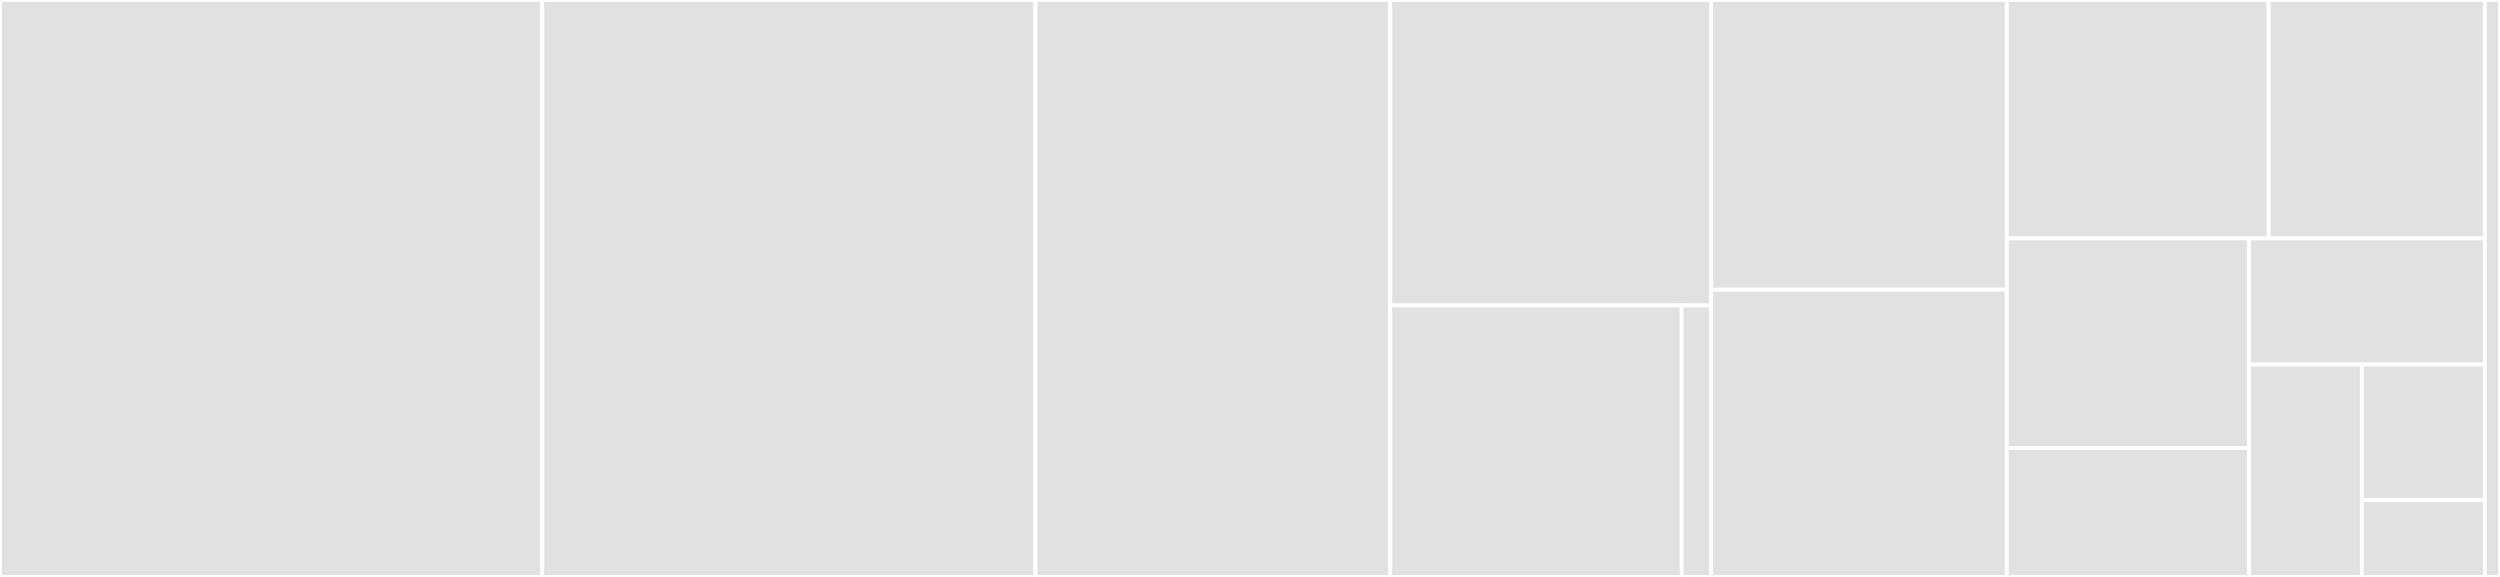<svg baseProfile="full" width="650" height="150" viewBox="0 0 650 150" version="1.1"
xmlns="http://www.w3.org/2000/svg" xmlns:ev="http://www.w3.org/2001/xml-events"
xmlns:xlink="http://www.w3.org/1999/xlink">

<rect x="0" y="0" width="650" height="150" fill="#333333" stroke="none"/>

<style>rect.s{mask:url(#mask);}</style>
<defs>
  <pattern id="white" width="4" height="4" patternUnits="userSpaceOnUse" patternTransform="rotate(45)">
    <rect width="2" height="2" transform="translate(0,0)" fill="white"></rect>
  </pattern>
  <mask id="mask">
    <rect x="0" y="0" width="100%" height="100%" fill="url(#white)"></rect>
  </mask>
</defs>

<rect x="0" y="0" width="140.991" height="150.0" fill="#e1e1e1" stroke="white" stroke-width="1" class=" tooltipped" data-content="ibm_watson/discovery_v1.rb"><title>ibm_watson/discovery_v1.rb</title></rect>
<rect x="140.991" y="0" width="128.234" height="150" fill="#e1e1e1" stroke="white" stroke-width="1" class=" tooltipped" data-content="ibm_watson/assistant_v1.rb"><title>ibm_watson/assistant_v1.rb</title></rect>
<rect x="269.225" y="0" width="92.25" height="150.0" fill="#e1e1e1" stroke="white" stroke-width="1" class=" tooltipped" data-content="ibm_watson/speech_to_text_v1.rb"><title>ibm_watson/speech_to_text_v1.rb</title></rect>
<rect x="361.475" y="0" width="83.417" height="79.412" fill="#e1e1e1" stroke="white" stroke-width="1" class=" tooltipped" data-content="ibm_watson/visual_recognition_v3.rb"><title>ibm_watson/visual_recognition_v3.rb</title></rect>
<rect x="361.475" y="79.412" width="75.771" height="70.588" fill="#e1e1e1" stroke="white" stroke-width="1" class=" tooltipped" data-content="ibm_watson/websocket/speech_to_text_websocket_listener.rb"><title>ibm_watson/websocket/speech_to_text_websocket_listener.rb</title></rect>
<rect x="437.245" y="79.412" width="7.647" height="70.588" fill="#e1e1e1" stroke="white" stroke-width="1" class=" tooltipped" data-content="ibm_watson/websocket/recognize_callback.rb"><title>ibm_watson/websocket/recognize_callback.rb</title></rect>
<rect x="444.892" y="0" width="76.875" height="75.319" fill="#e1e1e1" stroke="white" stroke-width="1" class=" tooltipped" data-content="ibm_watson/watson_service.rb"><title>ibm_watson/watson_service.rb</title></rect>
<rect x="444.892" y="75.319" width="76.875" height="74.681" fill="#e1e1e1" stroke="white" stroke-width="1" class=" tooltipped" data-content="ibm_watson/text_to_speech_v1.rb"><title>ibm_watson/text_to_speech_v1.rb</title></rect>
<rect x="521.766" y="0" width="68.092" height="61.974" fill="#e1e1e1" stroke="white" stroke-width="1" class=" tooltipped" data-content="ibm_watson/language_translator_v3.rb"><title>ibm_watson/language_translator_v3.rb</title></rect>
<rect x="589.859" y="0" width="56.216" height="61.974" fill="#e1e1e1" stroke="white" stroke-width="1" class=" tooltipped" data-content="ibm_watson/natural_language_classifier_v1.rb"><title>ibm_watson/natural_language_classifier_v1.rb</title></rect>
<rect x="521.766" y="61.974" width="62.99" height="54.53" fill="#e1e1e1" stroke="white" stroke-width="1" class=" tooltipped" data-content="ibm_watson/iam_token_manager.rb"><title>ibm_watson/iam_token_manager.rb</title></rect>
<rect x="521.766" y="116.503" width="62.99" height="33.497" fill="#e1e1e1" stroke="white" stroke-width="1" class=" tooltipped" data-content="ibm_watson/natural_language_understanding_v1.rb"><title>ibm_watson/natural_language_understanding_v1.rb</title></rect>
<rect x="584.757" y="61.974" width="61.318" height="32.81" fill="#e1e1e1" stroke="white" stroke-width="1" class=" tooltipped" data-content="ibm_watson/tone_analyzer_v3.rb"><title>ibm_watson/tone_analyzer_v3.rb</title></rect>
<rect x="584.757" y="94.783" width="29.326" height="55.217" fill="#e1e1e1" stroke="white" stroke-width="1" class=" tooltipped" data-content="ibm_watson/personality_insights_v3.rb"><title>ibm_watson/personality_insights_v3.rb</title></rect>
<rect x="614.083" y="94.783" width="31.992" height="35.277" fill="#e1e1e1" stroke="white" stroke-width="1" class=" tooltipped" data-content="ibm_watson/watson_api_exception.rb"><title>ibm_watson/watson_api_exception.rb</title></rect>
<rect x="614.083" y="130.061" width="31.992" height="19.939" fill="#e1e1e1" stroke="white" stroke-width="1" class=" tooltipped" data-content="ibm_watson/detailed_response.rb"><title>ibm_watson/detailed_response.rb</title></rect>
<rect x="646.074" y="0" width="3.926" height="150" fill="#e1e1e1" stroke="white" stroke-width="1" class=" tooltipped" data-content="ibm_watson.rb"><title>ibm_watson.rb</title></rect>
</svg>